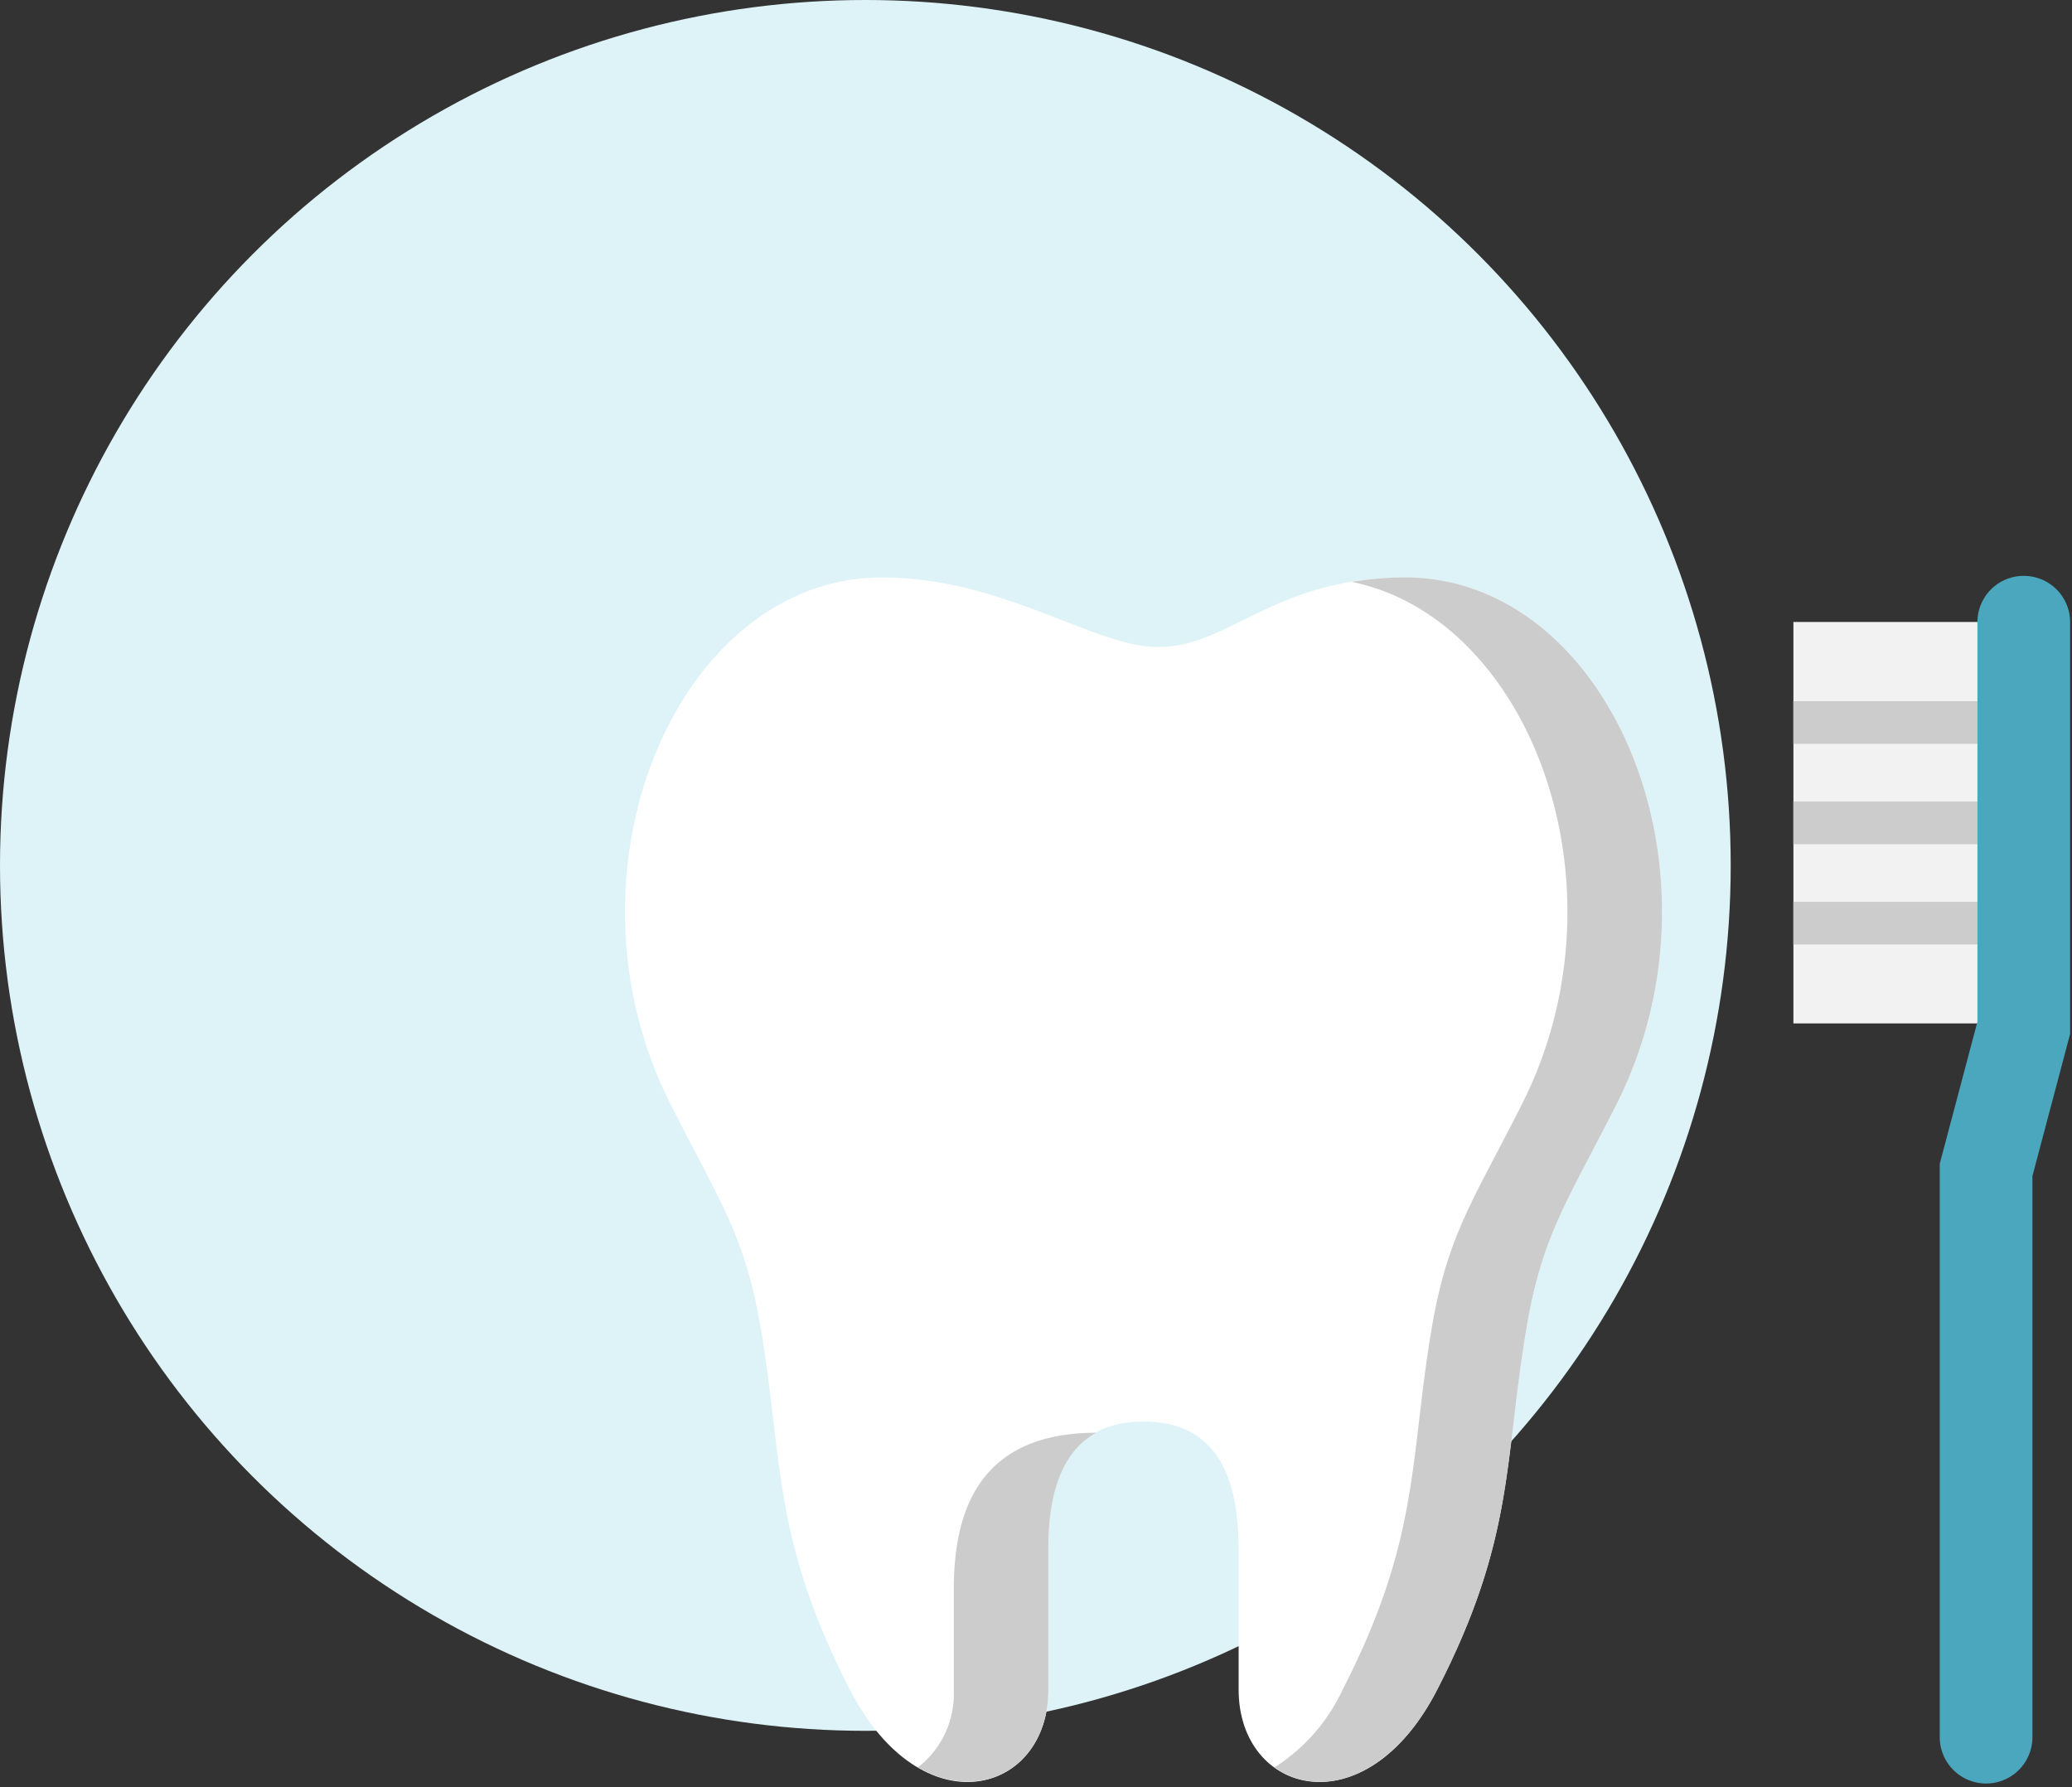 <svg xmlns="http://www.w3.org/2000/svg" xmlns:xlink="http://www.w3.org/1999/xlink" width="86.198" height="74.341" viewBox="0 0 86.198 74.341"><rect x="0" y="0" width="86.198" height="74.341" fill="#333333" stroke="none"/><defs><clipPath id="clip-path"><path id="Path_67" data-name="Path 67" d="M311,64h5.589v50.406H311Zm0,0" transform="translate(-311 -64)"></path></clipPath></defs><g id="Group_2786" data-name="Group 2786" transform="translate(-190 -367)"><g id="Group_123" data-name="Group 123" transform="translate(5 -100)"><circle id="Ellipse_7" data-name="Ellipse 7" cx="36" cy="36" r="36" transform="translate(185 467)" fill="#def3f7"></circle></g><g id="Untitled_design_1_" data-name="Untitled design (1)" transform="translate(163.928 326.935)"><path id="Path_58" data-name="Path 58" d="M282.543,73.2h9.119v16.7h-9.119Zm0,0" transform="translate(-181.863 -7.262)" fill="#f2f2f2" fill-rule="evenodd"></path><path id="Path_59" data-name="Path 59" d="M282.543,88.812h8.25v1.775h-8.25Zm0,0" transform="translate(-181.863 -19.579)" fill="#ccc"></path><path id="Path_60" data-name="Path 60" d="M282.543,128.383h8.25v1.775h-8.25Zm0,0" transform="translate(-181.863 -50.804)" fill="#ccc"></path><path id="Path_61" data-name="Path 61" d="M282.543,108.6h8.25v1.775h-8.25Zm0,0" transform="translate(-181.863 -35.192)" fill="#ccc"></path><path id="Path_62" data-name="Path 62" d="M84.525,64.414c8.488,0,13.683,12.205,8.807,21.888-2.046,4.057-3.108,5.437-3.767,9.379-.931,5.509-.479,8.72-3.706,15-2.994,5.824-8.258,4.364-8.258,0v-5.854c0-3.4-1.187-5.3-3.955-5.3s-3.959,1.9-3.959,5.3v5.854c0,4.364-5.259,5.824-8.258,0-3.228-6.28-2.776-9.491-3.7-15C57.061,91.739,56,90.359,53.953,86.3c-4.877-9.683.319-21.888,8.813-21.888,4.614,0,8.253,2.466,10.809,2.843C76.976,67.763,78.642,64.414,84.525,64.414Zm0,0" transform="translate(0 -0.327)" fill="#fff"></path><path id="Path_63" data-name="Path 63" d="M69.258,91.035c0,4.084,5,3.6,5,0a5.467,5.467,0,0,1,4.609-5.674c2.5-.256,1.608-2.369.386-2.682C73.854,81.289,69.258,86.519,69.258,91.035Zm0,0" transform="translate(-13.561 -14.559)" fill="#fff"></path><path id="Path_64" data-name="Path 64" d="M185.612,64.395a13.439,13.439,0,0,0-2.213.187c7.444,1.516,11.629,12.7,7.093,21.7-2.046,4.062-3.108,5.442-3.773,9.384-.925,5.509-.479,8.72-3.7,15a7.666,7.666,0,0,1-2.831,3.229c1.78,1.286,4.774.648,6.767-3.229,3.228-6.28,2.776-9.491,3.706-15,.658-3.942,1.721-5.321,3.767-9.384C199.3,76.6,194.107,64.395,185.612,64.395Zm0,0" transform="translate(-101.092 -0.311)" fill="#ccc"></path><path id="Path_65" data-name="Path 65" d="M111.359,239.5v4.293a3.852,3.852,0,0,1-1.488,3.229c2.662,1.557,5.423-.066,5.423-3.229V237.94c0-2.43.624-4.085,1.99-4.834C111.97,233.106,111.394,237.01,111.359,239.5Zm0,0" transform="translate(-45.609 -133.44)" fill="#ccc"></path><g id="Group_138" data-name="Group 138" transform="translate(106.681 64)" clip-path="url(#clip-path)"><path id="Path_66" data-name="Path 66" d="M314.885,64.1a1.924,1.924,0,0,0-1.9,1.952V82.644l-1.568,5.912v23.852a1.928,1.928,0,1,0,3.856,0V89.066l1.568-5.912v-17.1A1.926,1.926,0,0,0,314.885,64.1Zm0,0" transform="translate(-311.33 -64.079)" fill="#4aa7bd"></path></g></g></g></svg>